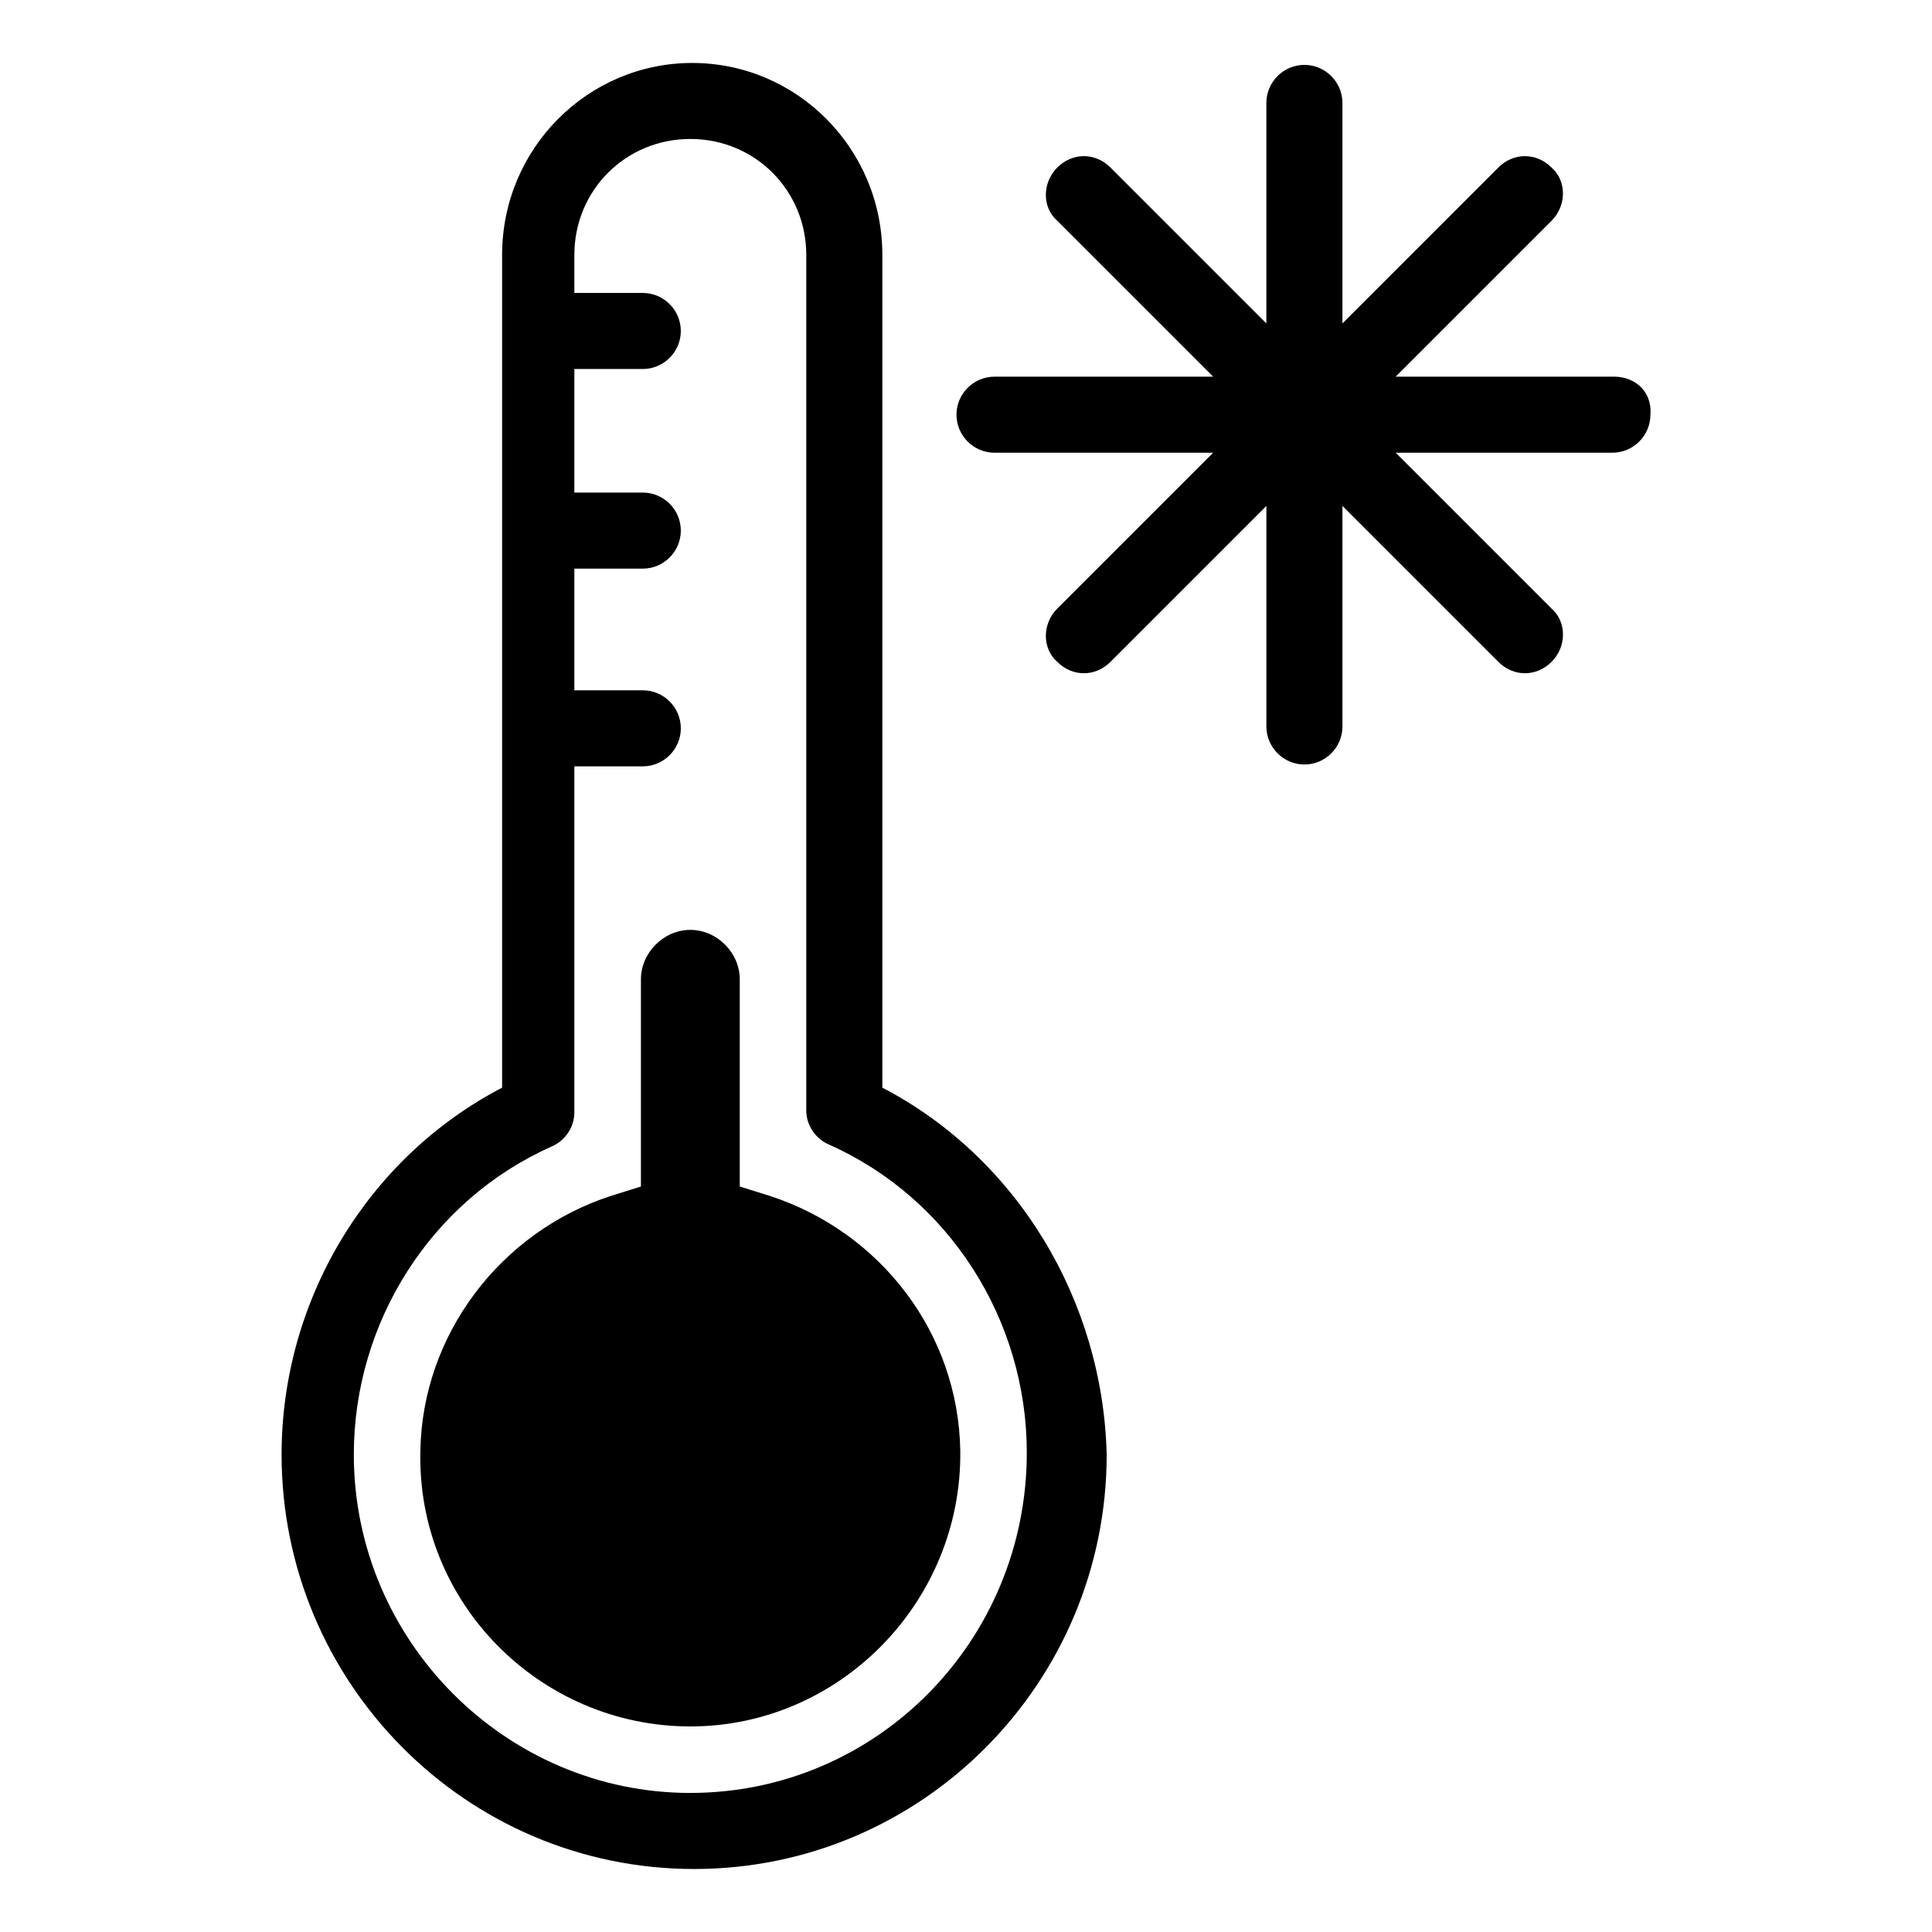 <?xml version="1.0" encoding="UTF-8"?>
<!-- Uploaded to: ICON Repo, www.iconrepo.com, Generator: ICON Repo Mixer Tools -->
<svg fill="#000000" width="800px" height="800px" version="1.1" viewBox="144 144 512 512" xmlns="http://www.w3.org/2000/svg">
 <g>
  <path d="m377.83 432.24v-220.67c0-28.215-22.672-50.883-50.383-50.883-27.711 0-50.383 22.672-50.383 50.883v220.67c-35.77 18.641-58.441 56.426-58.441 97.234 0 60.457 48.871 109.83 109.33 109.83s109.33-49.375 109.33-109.83c-1.008-40.809-23.68-78.594-59.449-97.234zm-50.887 186.91c-48.871 0-89.176-40.305-89.176-89.68 0-35.266 20.656-67.512 52.395-81.617 3.527-1.512 6.047-5.039 6.047-9.07v-91.691h18.137c5.543 0 10.078-4.535 10.078-10.078s-4.535-10.078-10.078-10.078h-18.137v-32.242h18.137c5.543 0 10.078-4.535 10.078-10.078 0-5.543-4.535-10.078-10.078-10.078h-18.137v-32.746h18.137c5.543 0 10.078-4.535 10.078-10.078s-4.535-10.078-10.078-10.078h-18.137v-10.078c0-17.129 13.602-30.73 30.73-30.73s30.73 13.602 30.73 30.73v226.71c0 4.031 2.519 7.559 6.047 9.07 31.738 14.105 52.395 46.352 52.395 81.617 0.008 49.887-39.793 90.191-89.168 90.191z"/>
  <path d="m348.11 460.96-8.062-2.519v-54.914c0-7.055-6.047-13.098-13.098-13.098-7.055 0-13.098 6.047-13.098 13.098v54.914l-8.062 2.519c-29.223 9.574-49.879 36.777-50.383 67.512-1.008 40.305 31.738 73.051 71.539 73.051 39.801 0 72.043-33.25 71.539-73.051-0.496-31.238-21.152-57.941-50.375-67.512z"/>
  <path d="m571.8 243.82h-57.938l41.312-41.312c4.031-4.031 4.031-10.578 0-14.105-4.031-4.031-10.078-4.031-14.105 0l-41.312 41.312v-58.441c0-5.543-4.535-10.078-10.078-10.078s-10.078 4.535-10.078 10.078v58.441l-41.312-41.312c-4.031-4.031-10.078-4.031-14.105 0-4.031 4.031-4.031 10.578 0 14.105l41.312 41.312h-57.938c-5.543 0-10.078 4.535-10.078 10.078s4.535 10.078 10.078 10.078h57.938l-41.312 41.312c-4.031 4.031-4.031 10.578 0 14.105 2.016 2.016 4.535 3.023 7.055 3.023s5.039-1.008 7.055-3.023l41.312-41.312v58.441c0 5.543 4.535 10.078 10.078 10.078 5.543 0 10.078-4.535 10.078-10.078v-58.441l41.312 41.312c2.016 2.016 4.535 3.023 7.055 3.023s5.039-1.008 7.055-3.023c4.031-4.031 4.031-10.578 0-14.105l-41.312-41.312 57.426-0.004c5.543 0 10.078-4.535 10.078-10.078 0.504-6.043-4.031-10.074-9.574-10.074z"/>
 </g>
</svg>